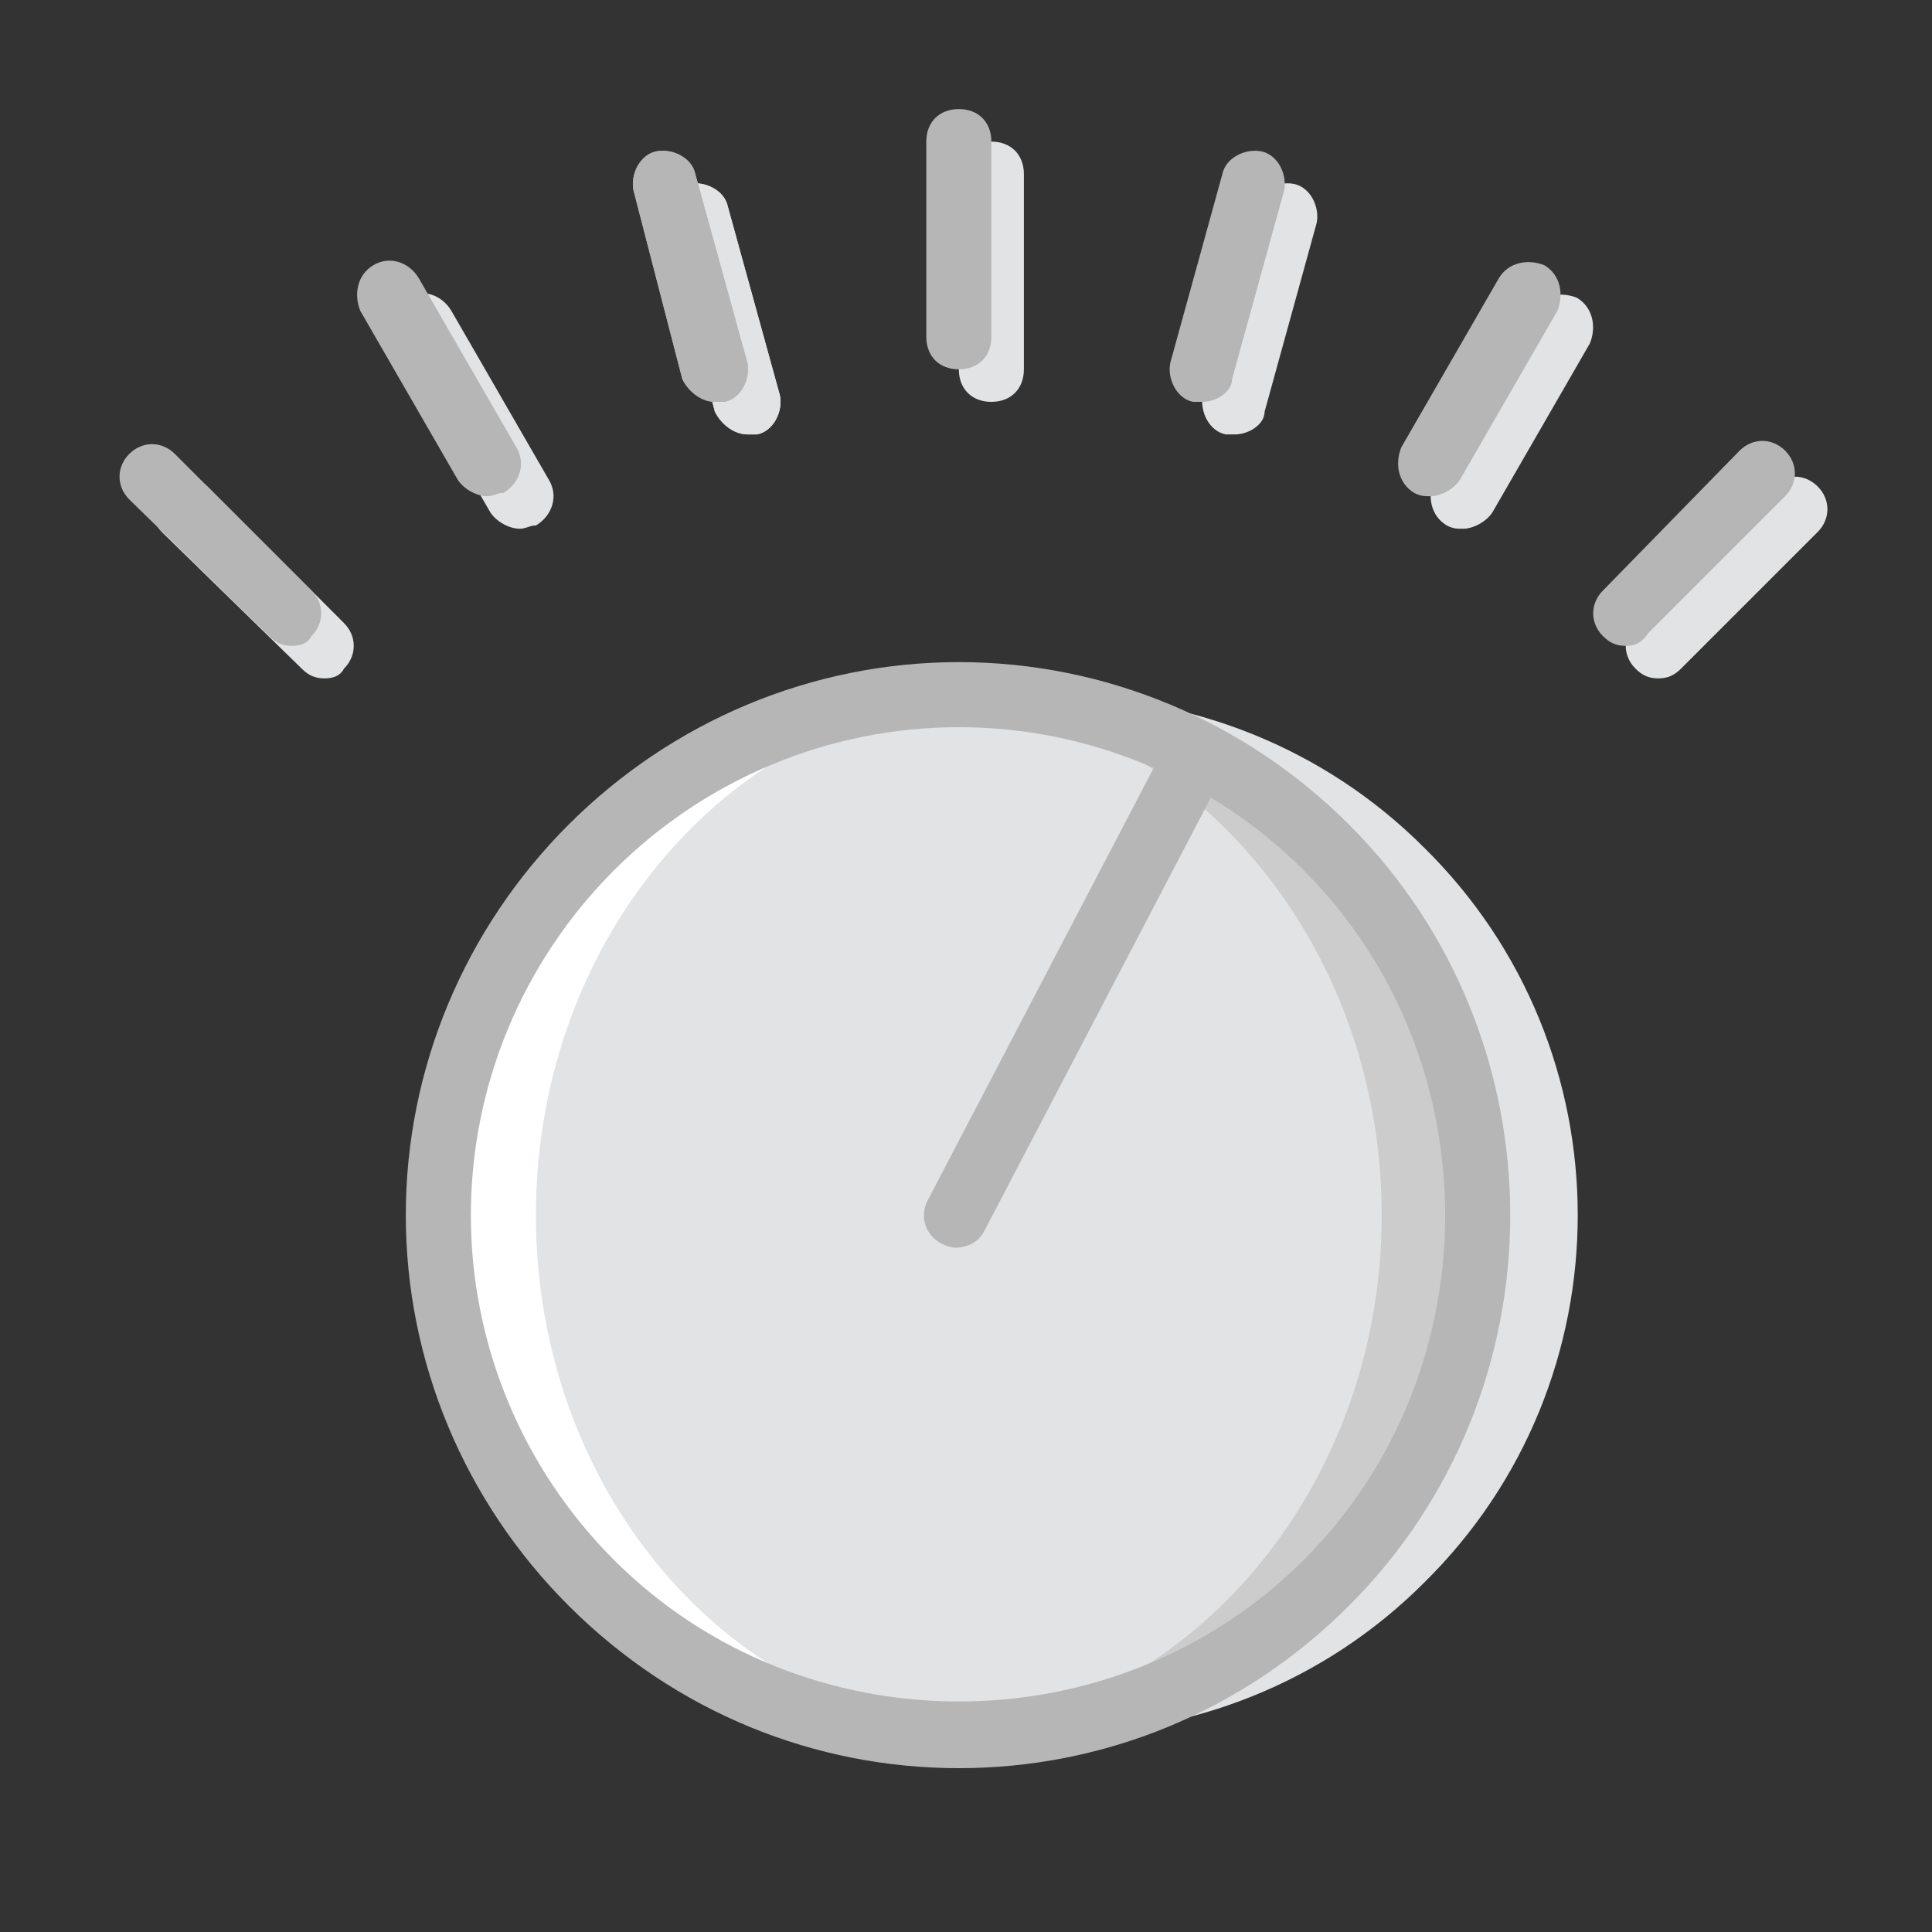 <?xml version="1.0" encoding="UTF-8" standalone="no"?>
<!DOCTYPE svg PUBLIC "-//W3C//DTD SVG 1.1//EN" "http://www.w3.org/Graphics/SVG/1.1/DTD/svg11.dtd">
<svg width="100%" height="100%" viewBox="0 0 800 800" version="1.1" xmlns="http://www.w3.org/2000/svg" xmlns:xlink="http://www.w3.org/1999/xlink" xml:space="preserve" xmlns:serif="http://www.serif.com/" style="fill-rule:evenodd;clip-rule:evenodd;stroke-linejoin:round;stroke-miterlimit:2;">
    <rect x="0" y="0" width="800" height="800" fill="#333333" stroke="none"/>
    <g id="Livello" transform="matrix(0.884,0,0,0.884,50.889,36.462)">
        <g>
            <path d="M406.803,146.994C397.661,146.994 391.566,140.9 391.566,131.757L391.566,40.327C391.566,31.185 397.661,25.09 406.803,25.09C415.946,25.09 422.041,31.185 422.041,40.327L422.041,131.755C422.042,140.9 415.946,146.994 406.803,146.994Z" style="fill:rgb(226,227,229);fill-rule:nonzero;"/>
            <path d="M719.184,276.518C714.613,276.518 711.566,274.994 708.518,271.947C702.423,265.852 702.423,256.709 708.518,250.613L772.519,186.612C778.614,180.517 787.756,180.517 793.853,186.612C799.948,192.707 799.948,201.849 793.853,207.946L729.852,271.947C726.803,274.994 723.756,276.518 719.184,276.518Z" style="fill:rgb(226,227,229);fill-rule:nonzero;"/>
            <path d="M94.422,276.518C89.851,276.518 86.803,274.994 83.756,271.947L18.231,207.946C12.136,201.851 12.136,192.709 18.231,186.612C24.326,180.517 33.469,180.517 39.565,186.612L103.566,250.613C109.661,256.708 109.661,265.85 103.566,271.947C102.042,274.994 98.993,276.518 94.422,276.518Z" style="fill:rgb(226,227,229);fill-rule:nonzero;"/>
            <path d="M521.089,162.232L516.518,162.232C508.899,160.708 504.328,151.566 505.852,143.947L530.233,55.566C531.757,47.948 540.9,43.376 548.518,44.9C556.137,46.424 560.708,55.566 559.184,63.185L534.803,151.566C534.803,157.661 527.184,162.232 521.089,162.232Z" style="fill:rgb(226,227,229);fill-rule:nonzero;"/>
        </g>
        <path id="SVGCleanerId_0" d="M292.517,162.232C286.422,162.232 280.327,157.661 277.28,151.566L254.422,63.185C252.898,55.566 257.469,46.424 265.088,44.9C272.707,43.376 281.849,47.948 283.373,55.566L307.755,143.947C309.279,151.566 304.707,160.708 297.089,162.232L292.517,162.232Z" style="fill:rgb(226,227,229);fill-rule:nonzero;"/>
        <g>
            <path id="SVGCleanerId_0_1_" d="M292.517,162.232C286.422,162.232 280.327,157.661 277.28,151.566L254.422,63.185C252.898,55.566 257.469,46.424 265.088,44.9C272.707,43.376 281.849,47.948 283.373,55.566L307.755,143.947C309.279,151.566 304.707,160.708 297.089,162.232L292.517,162.232Z" style="fill:rgb(226,227,229);fill-rule:nonzero;"/>
        </g>
        <g>
            <path d="M627.756,206.422C624.709,206.422 623.185,206.422 620.138,204.899C612.519,200.327 610.995,191.185 614.043,183.564L659.755,104.328C664.326,96.709 673.469,95.185 681.089,98.233C688.708,102.804 690.232,111.947 687.184,119.567L641.47,198.805C638.423,203.375 632.328,206.422 627.756,206.422Z" style="fill:rgb(226,227,229);fill-rule:nonzero;"/>
            <path d="M185.852,206.422C181.28,206.422 175.185,203.375 172.138,198.804L126.422,119.565C123.375,111.947 124.899,102.804 132.517,98.231C140.136,93.66 149.279,96.708 153.851,104.326L199.565,183.564C204.137,191.183 201.089,200.326 193.47,204.899C190.423,204.899 188.899,206.422 185.852,206.422Z" style="fill:rgb(226,227,229);fill-rule:nonzero;"/>
            <path d="M609.47,700.136C514.994,794.612 359.565,794.612 265.088,700.136C170.611,605.66 170.613,450.232 265.088,355.754C359.564,261.277 514.993,261.279 609.47,355.754C705.471,450.232 705.471,605.66 609.47,700.136" style="fill:rgb(226,227,229);fill-rule:nonzero;"/>
        </g>
        <path d="M563.756,700.136C469.28,794.612 313.851,794.612 219.374,700.136C124.897,605.66 124.899,450.232 219.374,355.754C313.85,261.277 469.279,261.279 563.756,355.754C659.755,450.232 659.755,605.66 563.756,700.136" style="fill:rgb(204,204,204);fill-rule:nonzero;"/>
        <path d="M589.661,527.946C589.661,662.041 490.614,771.755 368.71,771.755C246.805,771.755 147.756,662.041 147.756,527.946C147.756,393.851 246.803,284.137 368.708,284.137C490.613,284.137 589.661,393.851 589.661,527.946" style="fill:rgb(226,227,229);fill-rule:nonzero;"/>
        <path d="M219.374,700.136C269.659,750.421 338.231,774.803 403.756,770.232C286.422,765.66 193.47,658.993 193.47,527.946C193.47,396.899 286.422,290.232 403.756,284.137C336.708,281.089 269.661,303.945 219.374,354.232C123.375,450.232 123.375,605.66 219.374,700.136" style="fill:white;fill-rule:nonzero;"/>
        <g>
            <path d="M391.566,786.994C324.518,786.994 258.995,761.089 208.708,710.804C159.946,662.041 132.517,596.518 132.517,527.946C132.517,459.374 159.946,393.851 208.708,345.088C257.469,296.325 322.994,268.898 391.566,268.898C460.138,268.898 525.66,296.327 574.424,345.088C674.994,445.659 674.994,610.232 574.424,710.802C524.137,761.089 458.612,786.994 391.566,786.994ZM391.566,299.374C330.613,299.374 272.709,323.756 230.042,366.422C187.375,409.089 162.994,466.993 162.994,527.946C162.994,588.899 187.375,646.803 230.042,689.47C318.423,777.85 464.709,777.85 553.089,689.47C641.47,601.089 641.47,454.803 553.089,366.422C510.423,323.756 452.517,299.374 391.566,299.374Z" style="fill:rgb(182,182,182);fill-rule:nonzero;"/>
            <g transform="matrix(0.954,-0.299,0.299,0.954,-141.017,141.304)">
                <path d="M391.566,543.185C386.994,543.185 383.947,541.661 380.9,538.614C374.805,532.519 374.805,523.376 380.9,517.28L553.089,345.09C559.184,338.995 568.327,338.995 574.424,345.09C580.519,351.185 580.519,360.327 574.424,366.424L402.232,538.612C399.184,541.66 396.137,543.185 391.566,543.185Z" style="fill:rgb(182,182,182);fill-rule:nonzero;"/>
            </g>
            <path d="M391.566,131.755C382.423,131.755 376.328,125.66 376.328,116.518L376.328,25.09C376.328,15.947 382.423,9.852 391.566,9.852C400.708,9.852 406.803,15.947 406.803,25.09L406.803,116.518C406.803,125.66 400.708,131.755 391.566,131.755Z" style="fill:rgb(182,182,182);fill-rule:nonzero;"/>
            <path d="M703.945,261.28C699.374,261.28 696.327,259.757 693.279,256.709C687.184,250.614 687.184,241.472 693.279,235.375L757.28,169.851C763.375,163.756 772.517,163.756 778.614,169.851C784.709,175.946 784.709,185.088 778.614,191.185L714.613,255.185C711.566,259.755 708.518,261.28 703.945,261.28Z" style="fill:rgb(182,182,182);fill-rule:nonzero;"/>
            <path d="M79.184,261.28C74.613,261.28 71.566,259.757 68.518,256.709L2.994,192.709C-3.101,186.614 -3.101,177.471 2.994,171.374C9.089,165.279 18.231,165.279 24.328,171.374L88.329,235.375C94.424,241.47 94.424,250.613 88.329,256.709C86.803,259.755 83.756,261.28 79.184,261.28Z" style="fill:rgb(182,182,182);fill-rule:nonzero;"/>
            <path d="M505.852,146.994L501.28,146.994C493.662,145.471 489.09,136.328 490.614,128.71L514.996,40.329C516.52,32.71 525.662,28.139 533.281,29.663C540.9,31.186 545.471,40.329 543.947,47.948L519.565,136.328C519.565,142.423 511.947,146.994 505.852,146.994Z" style="fill:rgb(182,182,182);fill-rule:nonzero;"/>
        </g>
        <path id="SVGCleanerId_1" d="M277.28,146.994C271.185,146.994 265.09,142.423 262.042,136.328L239.184,47.948C237.661,40.329 242.232,31.186 249.851,29.663C257.469,28.139 266.612,32.71 268.136,40.329L292.517,128.71C294.041,136.328 289.47,145.471 281.851,146.994L277.28,146.994Z" style="fill:rgb(182,182,182);fill-rule:nonzero;"/>
        <g>
            <path id="SVGCleanerId_1_1_" d="M277.28,146.994C271.185,146.994 265.09,142.423 262.042,136.328L239.184,47.948C237.661,40.329 242.232,31.186 249.851,29.663C257.469,28.139 266.612,32.71 268.136,40.329L292.517,128.71C294.041,136.328 289.47,145.471 281.851,146.994L277.28,146.994Z" style="fill:rgb(182,182,182);fill-rule:nonzero;"/>
        </g>
        <g>
            <path d="M612.517,191.185C609.47,191.185 607.946,191.185 604.899,189.661C597.28,185.09 595.756,175.947 598.804,168.327L644.518,89.089C649.089,81.47 658.231,79.946 665.852,82.994C673.47,87.565 674.994,96.708 671.947,104.328L626.233,183.566C623.184,188.137 617.089,191.185 612.517,191.185Z" style="fill:rgb(182,182,182);fill-rule:nonzero;"/>
            <path d="M170.613,191.185C166.041,191.185 159.946,188.137 156.899,183.566L111.185,104.328C108.137,96.709 109.661,87.567 117.28,82.994C124.899,78.423 134.041,81.47 138.614,89.089L184.328,168.327C188.899,175.946 185.852,185.088 178.233,189.661C175.184,189.661 173.66,191.185 170.613,191.185Z" style="fill:rgb(182,182,182);fill-rule:nonzero;"/>
        </g>
    </g>
</svg>
